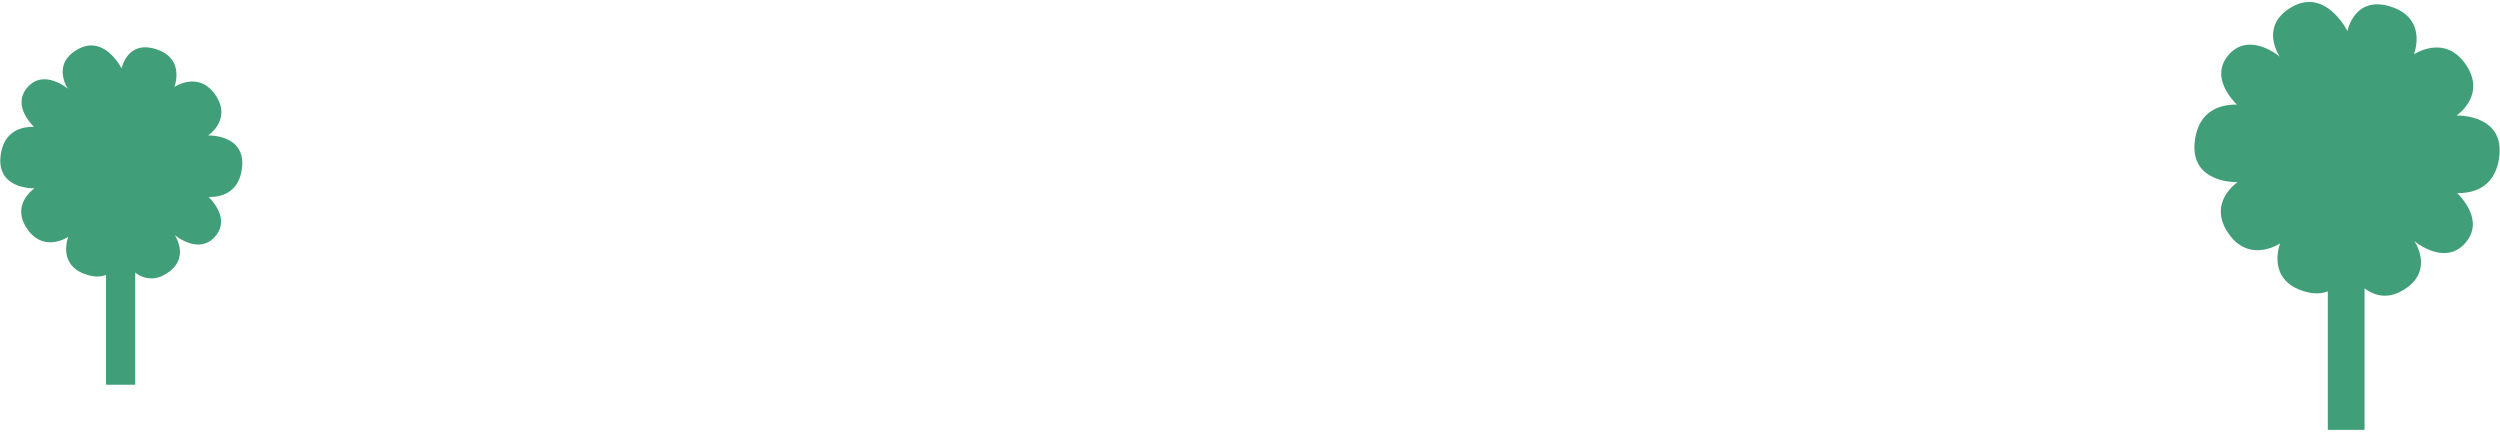 <?xml version="1.0" encoding="UTF-8"?> <svg xmlns="http://www.w3.org/2000/svg" id="Группа_8_копия_7" data-name="Группа 8 копия 7" width="1013" height="175" viewBox="0 0 1013 175"> <defs> <style> .cls-1 { fill: #409e79; fill-rule: evenodd; } </style> </defs> <path id="Лес_3_1" data-name="Лес 3 1" class="cls-1" d="M1012.6,64.182c-1.88,12.421-11.27,14.171-16.959,14.051,3.429,3.473,10.089,11.889,3.644,19.813-8.388,10.308-21.009-.373-21.009-0.373s8.68,12.466-5.023,20.189c-6.175,3.481-11.333,1.828-15.136-1.038V174.19H943.231V118.042c-2.511,1.025-5.8,1.245-10.109-.161-14.954-4.887-9.192-19.288-9.192-19.288s-12.424,8.453-21.011-4.078,3.764-20.7,3.764-20.7-19.981.709-17.243-17.367C891.322,44.028,900.712,42.277,906.4,42.4c-3.43-3.473-10.091-11.889-3.644-19.812,8.387-10.308,21.009.373,21.009,0.373s-8.681-12.465,5.022-20.189,22.4,9.827,22.4,9.827,2.778-14.733,17.733-9.846,9.192,19.288,9.192,19.288,12.425-8.453,21.011,4.078-3.764,20.7-3.764,20.7S1015.34,46.106,1012.6,64.182ZM97.981,68.673c-1.492,9.848-8.937,11.236-13.45,11.14,2.719,2.754,8,9.427,2.889,15.709-6.65,8.174-16.658-.3-16.658-0.3s6.883,9.884-3.982,16.008a10.264,10.264,0,0,1-11.991-.815V155.9H42.968V111.377c-1.99.811-4.6,0.986-8.007-.128-11.857-3.875-7.289-15.293-7.289-15.293s-9.851,6.7-16.659-3.234S14,76.311,14,76.311-1.845,76.873.327,62.541C1.819,52.693,9.263,51.3,13.776,51.4c-2.719-2.754-8-9.427-2.889-15.709,6.65-8.173,16.658.3,16.658,0.3S20.662,26.1,31.527,19.98s17.758,7.791,17.758,7.791,2.2-11.681,14.061-7.807,7.289,15.293,7.289,15.293,9.851-6.7,16.659,3.234S84.309,54.9,84.309,54.9,100.152,54.34,97.981,68.673Z"></path> </svg> 